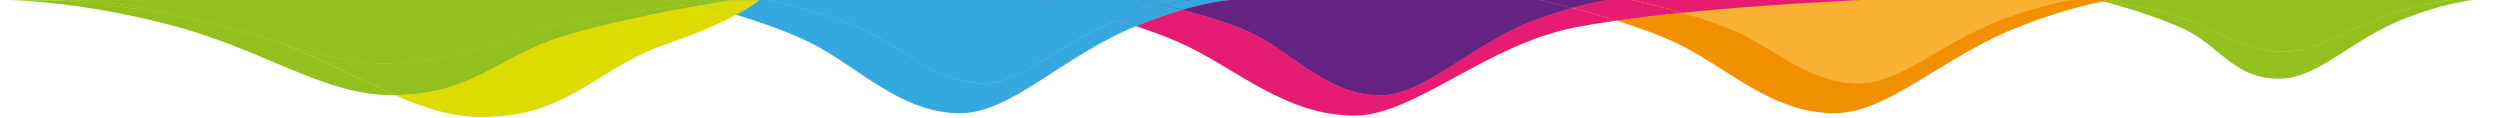 <?xml version="1.0" encoding="utf-8"?>
<!-- Generator: Adobe Illustrator 27.5.0, SVG Export Plug-In . SVG Version: 6.00 Build 0)  -->
<svg version="1.1" id="Livello_1" xmlns="http://www.w3.org/2000/svg" xmlns:xlink="http://www.w3.org/1999/xlink" x="0px" y="0px"
	 viewBox="0 0 655 31" style="enable-background:new 0 0 655 31;" xml:space="preserve">
<style type="text/css">
	.st0{clip-path:url(#SVGID_00000109752461225768690380000018230592797782525886_);}
	.st1{fill:none;}
	.st2{fill:#93C01F;}
	.st3{fill:#F29100;}
	.st4{fill:#F8B133;}
	.st5{fill:#E61B72;}
	.st6{fill:#662482;}
	.st7{fill:#35A8E0;}
	.st8{fill:#DDDB00;}
</style>
<g>
	<defs>
		<rect id="SVGID_1_" y="0" width="655" height="31"/>
	</defs>
	<clipPath id="SVGID_00000005247650529696168130000003540188020378937235_">
		<use xlink:href="#SVGID_1_"  style="overflow:visible;"/>
	</clipPath>
	<g style="clip-path:url(#SVGID_00000005247650529696168130000003540188020378937235_);">
		<path class="st1" d="M546.99-0.56l0.58,0c-0.05-0.01-0.09-0.02-0.1-0.02C547.35-0.58,547.19-0.57,546.99-0.56z"/>
		<path class="st2" d="M547.47-0.58c0.01,0,0.05,0.01,0.1,0.02l0.07,0C547.55-0.57,547.5-0.58,547.47-0.58
			C547.47-0.58,547.47-0.58,547.47-0.58z"/>
		<path class="st2" d="M653.9-0.59h0.68C654.57-0.59,654.32-0.59,653.9-0.59z"/>
		<path class="st2" d="M629.01,2.87c-12.59,3.69-21.53,10.56-30.31,10.65c-10.63,0.11-18.12-5.77-26.64-8.73
			c-5.69-1.98-14.48-3.67-19.87-4.6c-0.33,0.06-0.67,0.12-1.03,0.19c4.92,1.33,13.77,3.91,20.62,7.02
			c9.83,4.46,13.39,13.37,25.65,13.21c10.12-0.13,18.67-10.45,33.19-15.99c12.29-4.69,20.91-5.16,23.28-5.19h-6.24
			C645.79-0.55,639.45-0.19,629.01,2.87z"/>
		<path class="st2" d="M647.74-0.59h0.5C648.25-0.59,648.07-0.59,647.74-0.59z"/>
		<path class="st2" d="M559.03-0.59c0.02,0,0.04,0,0.04,0h88.58c0.03,0,0.06,0,0.09,0l-100.17,0c0,0,0,0,0,0H559.03z"/>
		<path class="st2" d="M559.03-0.59h-11.46c-0.03,0-0.06,0-0.1,0c0.02,0,0.07,0.01,0.16,0.02l11.38-0.03
			C559.02-0.59,559.03-0.59,559.03-0.59z"/>
		<path class="st2" d="M559.03-0.59h-11.46c-0.03,0-0.06,0-0.1,0c0.02,0,0.07,0.01,0.16,0.02l11.38-0.03
			C559.02-0.59,559.03-0.59,559.03-0.59z"/>
		<path class="st2" d="M559.02-0.59c-0.36,0-2.66,0.04-6.83,0.77c5.39,0.93,14.18,2.62,19.87,4.6c8.52,2.97,16.01,8.84,26.64,8.73
			c8.78-0.09,17.72-6.96,30.31-10.65c10.44-3.06,16.78-3.42,18.64-3.45h-88.58L559.02-0.59z"/>
		<path class="st2" d="M559.02-0.59c-0.36,0-2.66,0.04-6.83,0.77c5.39,0.93,14.18,2.62,19.87,4.6c8.52,2.97,16.01,8.84,26.64,8.73
			c8.78-0.09,17.72-6.96,30.31-10.65c10.44-3.06,16.78-3.42,18.64-3.45h-88.58L559.02-0.59z"/>
		<path class="st3" d="M546.99-0.56c-2.3,0.15-10.03,0.99-22.72,5.74c-15.36,5.75-26.27,16.48-36.97,16.62
			c-12.96,0.17-22.1-9-32.5-13.63c-4.11-1.83-9.25-3.5-14-4.86c-6,0.61-11.85,1.29-17.29,2.07c5.36,1.68,10.9,3.65,15.46,5.78
			c13.43,6.28,25.24,18.71,42,18.49c13.84-0.19,27.93-14.74,47.78-22.55c9.8-3.85,17.31-5.78,22.41-6.74
			c-1.91-0.52-3.22-0.84-3.59-0.93L546.99-0.56z"/>
		<path class="st3" d="M504.37-0.45l-7.05,0.02c-0.05,0-0.09,0-0.14,0.01L504.37-0.45z"/>
		<path class="st2" d="M547.64-0.56l-0.07,0c0.37,0.09,1.68,0.41,3.59,0.93c0.35-0.07,0.7-0.13,1.03-0.19
			C549.87-0.22,548.18-0.48,547.64-0.56z"/>
		<path class="st3" d="M547.64-0.56l-0.07,0c0.37,0.09,1.68,0.41,3.59,0.93c0.35-0.07,0.7-0.13,1.03-0.19
			C549.87-0.22,548.18-0.48,547.64-0.56z"/>
		<path class="st2" d="M559.03-0.59h0.04C559.07-0.59,559.06-0.59,559.03-0.59z"/>
		<path class="st3" d="M559.03-0.59h0.04C559.07-0.59,559.06-0.59,559.03-0.59z"/>
		<path class="st2" d="M559.07-0.59h-0.04c0,0-0.01,0-0.02,0L559.07-0.59z"/>
		<path class="st2" d="M559.07-0.59h-0.04c0,0-0.01,0-0.02,0L559.07-0.59z"/>
		<path class="st3" d="M559.07-0.59h-0.04c0,0-0.01,0-0.02,0L559.07-0.59z"/>
		<path class="st2" d="M547.64-0.56c0.54,0.08,2.23,0.34,4.55,0.74c4.17-0.73,6.47-0.77,6.83-0.77L547.64-0.56z"/>
		<path class="st2" d="M547.64-0.56c0.54,0.08,2.23,0.34,4.55,0.74c4.17-0.73,6.47-0.77,6.83-0.77L547.64-0.56z"/>
		<path class="st3" d="M547.64-0.56c0.54,0.08,2.23,0.34,4.55,0.74c4.17-0.73,6.47-0.77,6.83-0.77L547.64-0.56z"/>
		<path class="st4" d="M547.47-0.58c0,0-0.02,0-0.02,0h0.12c0.1,0,0.16,0,0.16,0l-43.37,0.14l42.63-0.1
			C547.19-0.57,547.35-0.58,547.47-0.58z"/>
		<path class="st2" d="M547.45-0.59c0,0,0.01,0,0.02,0c0,0,0.01,0,0.01,0C547.47-0.58,547.45-0.59,547.45-0.59z"/>
		<path class="st4" d="M547.45-0.59c0,0,0.01,0,0.02,0c0,0,0.01,0,0.01,0C547.47-0.58,547.45-0.59,547.45-0.59z"/>
		<polygon class="st2" points="547.57,-0.59 547.57,-0.59 547.45,-0.59 		"/>
		<polygon class="st4" points="547.57,-0.59 547.57,-0.59 547.45,-0.59 		"/>
		<path class="st2" d="M547.57-0.59h-0.12c0,0,0.02,0,0.02,0C547.51-0.58,547.55-0.59,547.57-0.59z"/>
		<path class="st2" d="M547.57-0.59h-0.12c0,0,0.02,0,0.02,0C547.51-0.58,547.55-0.59,547.57-0.59z"/>
		<path class="st4" d="M547.57-0.59h-0.12c0,0,0.02,0,0.02,0C547.51-0.58,547.55-0.59,547.57-0.59z"/>
		<path class="st3" d="M440.8,3.32c4.76,1.36,9.9,3.03,14,4.86c10.39,4.63,19.53,13.79,32.5,13.63
			c10.71-0.14,21.61-10.87,36.97-16.62c12.69-4.75,20.41-5.59,22.72-5.74l-42.63,0.1l-7.19,0.02C484.08,0.1,461.56,1.22,440.8,3.32z
			"/>
		<path class="st4" d="M440.8,3.32c4.76,1.36,9.9,3.03,14,4.86c10.39,4.63,19.53,13.79,32.5,13.63
			c10.71-0.14,21.61-10.87,36.97-16.62c12.69-4.75,20.41-5.59,22.72-5.74l-42.63,0.1l-7.19,0.02C484.08,0.1,461.56,1.22,440.8,3.32z
			"/>
		<path class="st5" d="M295.19-0.82h-26.64c0,0,1.05,0.22,2.83,0.62h26.76C296.33-0.59,295.24-0.81,295.19-0.82z"/>
		<path class="st5" d="M403.27,4.79c-17.02,5.99-29.61,20.01-41.48,20.15c-14.37,0.17-23.99-12.21-35.51-17.03
			c-4.85-2.03-11-3.87-16.55-5.34c-3.49,1.02-7.53,2.4-12.12,4.29c3.94,1.29,7.77,2.69,11.13,4.16
			c14.89,6.54,27.97,19.49,46.54,19.25c15.33-0.2,34.36-18.65,57.39-23.09c3.34-0.64,6.99-1.24,10.84-1.79
			c-4.14-1.3-8.18-2.43-11.58-3.32C409.33,2.78,406.44,3.67,403.27,4.79z"/>
		<path class="st5" d="M497.32-0.43c6.83-0.27,11.06-0.39,11.06-0.39H428.5c-1,0.02-2.97,0.13-5.91,0.57L497.32-0.43z"/>
		<path class="st3" d="M426.74-0.2l70.43-0.22c0.05,0,0.09,0,0.14-0.01l-74.73,0.18c-2.74,0.41-6.3,1.12-10.65,2.32
			c3.4,0.89,7.43,2.02,11.58,3.32c5.43-0.78,11.28-1.46,17.29-2.07C433.29,1.17,426.74-0.2,426.74-0.2z"/>
		<path class="st5" d="M426.74-0.2l70.43-0.22c0.05,0,0.09,0,0.14-0.01l-74.73,0.18c-2.74,0.41-6.3,1.12-10.65,2.32
			c3.4,0.89,7.43,2.02,11.58,3.32c5.43-0.78,11.28-1.46,17.29-2.07C433.29,1.17,426.74-0.2,426.74-0.2z"/>
		<path class="st3" d="M426.74-0.2c0,0,6.55,1.37,14.06,3.52c20.76-2.09,43.28-3.22,56.38-3.75L426.74-0.2z"/>
		<path class="st4" d="M426.74-0.2c0,0,6.55,1.37,14.06,3.52c20.76-2.09,43.28-3.22,56.38-3.75L426.74-0.2z"/>
		<path class="st5" d="M426.74-0.2c0,0,6.55,1.37,14.06,3.52c20.76-2.09,43.28-3.22,56.38-3.75L426.74-0.2z"/>
		<path class="st6" d="M428.59-0.82h0.68C429.27-0.82,429.03-0.83,428.59-0.82z"/>
		<path class="st6" d="M428.59-0.82H295.19c0,0,0.01,0,0.01,0h133.3C428.53-0.82,428.56-0.82,428.59-0.82z"/>
		<path class="st5" d="M314.36-0.2c0.37-0.01,0.58,0,0.58,0H314.36c-0.03,0-0.05,0-0.08,0h10.55c0.54-0.01,0.82,0,0.82,0h-0.82
			c-1.87,0.04-6.96,0.41-15.08,2.78c5.55,1.46,11.7,3.3,16.55,5.34c11.52,4.82,21.14,17.21,35.51,17.03
			c11.86-0.14,24.46-14.16,41.48-20.15c3.17-1.12,6.06-2.01,8.66-2.73c-5.43-1.43-9.23-2.27-9.23-2.27l19.88-0.05
			c2.94-0.44,4.91-0.55,5.91-0.57h-133.3c0.04,0.01,1.14,0.23,2.94,0.62H314.36z"/>
		<path class="st6" d="M314.36-0.2c0.37-0.01,0.58,0,0.58,0H314.36c-0.03,0-0.05,0-0.08,0h10.55c0.54-0.01,0.82,0,0.82,0h-0.82
			c-1.87,0.04-6.96,0.41-15.08,2.78c5.55,1.46,11.7,3.3,16.55,5.34c11.52,4.82,21.14,17.21,35.51,17.03
			c11.86-0.14,24.46-14.16,41.48-20.15c3.17-1.12,6.06-2.01,8.66-2.73c-5.43-1.43-9.23-2.27-9.23-2.27l19.88-0.05
			c2.94-0.44,4.91-0.55,5.91-0.57h-133.3c0.04,0.01,1.14,0.23,2.94,0.62H314.36z"/>
		<path class="st3" d="M411.94,2.06c4.36-1.2,7.92-1.9,10.65-2.32L402.71-0.2C402.71-0.2,406.51,0.63,411.94,2.06z"/>
		<path class="st5" d="M411.94,2.06c4.36-1.2,7.92-1.9,10.65-2.32L402.71-0.2C402.71-0.2,406.51,0.63,411.94,2.06z"/>
		<path class="st6" d="M411.94,2.06c4.36-1.2,7.92-1.9,10.65-2.32L402.71-0.2C402.71-0.2,406.51,0.63,411.94,2.06z"/>
		<path class="st7" d="M257.88,21.8c-12.24,0.17-20.87-9-30.68-13.63c-9.96-4.7-26.33-8.35-26.49-8.38h-22.7
			c0,0,0.38,0.09,1.05,0.25h0.3l19.52,0c0,0-1.55,1.45-5.98,3.82c6.39,1.96,13.68,4.49,19.35,7.3
			c12.68,6.28,23.83,18.71,39.65,18.49c13.06-0.19,26.37-14.74,45.11-22.55c0.2-0.09,0.4-0.16,0.6-0.25
			c-1.68-0.55-3.37-1.08-5.06-1.58C278.18,11.05,267.93,21.67,257.88,21.8z"/>
		<path class="st5" d="M304.7,1.3c-3.24,0.8-7.21,2.02-11.92,3.88c-0.08,0.03-0.15,0.06-0.23,0.1c1.69,0.5,3.38,1.03,5.06,1.58
			c4.59-1.89,8.64-3.27,12.12-4.29C307.98,2.11,306.28,1.68,304.7,1.3z"/>
		<path class="st7" d="M304.7,1.3c-3.24,0.8-7.21,2.02-11.92,3.88c-0.08,0.03-0.15,0.06-0.23,0.1c1.69,0.5,3.38,1.03,5.06,1.58
			c4.59-1.89,8.64-3.27,12.12-4.29C307.98,2.11,306.28,1.68,304.7,1.3z"/>
		<path class="st5" d="M314.27-0.2c-1.29,0.03-4.51,0.25-9.57,1.5c1.58,0.38,3.28,0.81,5.04,1.27c8.12-2.36,13.21-2.73,15.08-2.78
			H314.27z"/>
		<path class="st6" d="M314.27-0.2c-1.29,0.03-4.51,0.25-9.57,1.5c1.58,0.38,3.28,0.81,5.04,1.27c8.12-2.36,13.21-2.73,15.08-2.78
			H314.27z"/>
		<path class="st7" d="M314.27-0.2c-1.29,0.03-4.51,0.25-9.57,1.5c1.58,0.38,3.28,0.81,5.04,1.27c8.12-2.36,13.21-2.73,15.08-2.78
			H314.27z"/>
		<path class="st5" d="M324.82-0.2h0.82C325.64-0.2,325.36-0.22,324.82-0.2z"/>
		<path class="st6" d="M324.82-0.2h0.82C325.64-0.2,325.36-0.22,324.82-0.2z"/>
		<path class="st7" d="M324.82-0.2h0.82C325.64-0.2,325.36-0.22,324.82-0.2z"/>
		<polygon class="st7" points="271.38,-0.2 200.71,-0.2 200.71,-0.2 271.39,-0.2 		"/>
		<polygon class="st5" points="298.14,-0.2 298.14,-0.2 271.38,-0.2 271.39,-0.2 		"/>
		<polygon class="st7" points="298.14,-0.2 298.14,-0.2 271.38,-0.2 271.39,-0.2 		"/>
		<path class="st5" d="M314.36-0.2h-16.22c0,0,0.01,0,0.01,0h16.13C314.3-0.2,314.33-0.2,314.36-0.2z"/>
		<path class="st6" d="M314.36-0.2h-16.22c0,0,0.01,0,0.01,0h16.13C314.3-0.2,314.33-0.2,314.36-0.2z"/>
		<path class="st7" d="M314.36-0.2h-16.22c0,0,0.01,0,0.01,0h16.13C314.3-0.2,314.33-0.2,314.36-0.2z"/>
		<path class="st5" d="M314.36-0.2h0.58C314.94-0.2,314.73-0.21,314.36-0.2z"/>
		<path class="st6" d="M314.36-0.2h0.58C314.94-0.2,314.73-0.21,314.36-0.2z"/>
		<path class="st7" d="M314.36-0.2h0.58C314.94-0.2,314.73-0.21,314.36-0.2z"/>
		<path class="st7" d="M257.88,21.8c10.05-0.14,20.3-10.75,34.67-16.53c-8.62-2.58-16.96-4.54-21.17-5.48h-70.67
			c0.16,0.04,16.53,3.68,26.49,8.38C237.01,12.81,245.64,21.97,257.88,21.8z"/>
		<path class="st7" d="M257.88,21.8c10.05-0.14,20.3-10.75,34.67-16.53c-8.62-2.58-16.96-4.54-21.17-5.48h-70.67
			c0.16,0.04,16.53,3.68,26.49,8.38C237.01,12.81,245.64,21.97,257.88,21.8z"/>
		<path class="st5" d="M271.39-0.2c4.21,0.94,12.55,2.9,21.17,5.48c0.08-0.03,0.15-0.06,0.23-0.1c4.71-1.87,8.68-3.08,11.92-3.88
			c-2.61-0.63-4.89-1.14-6.56-1.5H271.39z"/>
		<path class="st7" d="M271.39-0.2c4.21,0.94,12.55,2.9,21.17,5.48c0.08-0.03,0.15-0.06,0.23-0.1c4.71-1.87,8.68-3.08,11.92-3.88
			c-2.61-0.63-4.89-1.14-6.56-1.5H271.39z"/>
		<path class="st7" d="M271.39-0.2c4.21,0.94,12.55,2.9,21.17,5.48c0.08-0.03,0.15-0.06,0.23-0.1c4.71-1.87,8.68-3.08,11.92-3.88
			c-2.61-0.63-4.89-1.14-6.56-1.5H271.39z"/>
		<path class="st5" d="M298.14-0.2c1.67,0.36,3.95,0.87,6.56,1.5c5.06-1.25,8.28-1.47,9.57-1.5H298.14z"/>
		<path class="st6" d="M298.14-0.2c1.67,0.36,3.95,0.87,6.56,1.5c5.06-1.25,8.28-1.47,9.57-1.5H298.14z"/>
		<path class="st7" d="M298.14-0.2c1.67,0.36,3.95,0.87,6.56,1.5c5.06-1.25,8.28-1.47,9.57-1.5H298.14z"/>
		<path class="st7" d="M298.14-0.2c1.67,0.36,3.95,0.87,6.56,1.5c5.06-1.25,8.28-1.47,9.57-1.5H298.14z"/>
		<path class="st8" d="M16.95,0.05h1.08C17.49,0.04,17.13,0.05,16.95,0.05z"/>
		<path class="st8" d="M147.84,9.41c-17.16,5.13-23.6,15.27-44.41,15.49c7.53,3.31,14.65,5.67,22.24,5.74
			c23.35,0.23,30.14-12.64,48.86-19.08c8.77-3.01,14.61-5.69,18.38-7.7c-3.38-1.04-6.5-1.91-9.01-2.58
			C175.03,2.88,159.74,5.85,147.84,9.41z"/>
		<path class="st7" d="M179.37,0.05l11.78,0c0,0-2.83,0.45-7.26,1.24c2.51,0.67,5.63,1.54,9.01,2.58c4.43-2.37,5.98-3.82,5.98-3.82
			L179.37,0.05z"/>
		<path class="st8" d="M179.37,0.05l11.78,0c0,0-2.83,0.45-7.26,1.24c2.51,0.67,5.63,1.54,9.01,2.58c4.43-2.37,5.98-3.82,5.98-3.82
			L179.37,0.05z"/>
		<path class="st2" d="M0.43,0.05h1.32C0.89,0.04,0.43,0.05,0.43,0.05z"/>
		<path class="st2" d="M45.94,4.1C27.46,0.54,16.18,0.09,12.79,0.05H1.75c4.42,0.05,19.7,0.66,41.32,6.09
			c25.86,6.5,41.07,18.61,59.1,18.76c0.43,0,0.84,0,1.25-0.01c-8.75-3.85-18.05-8.98-29.28-13.36C65.76,9.05,56.59,6.16,45.94,4.1z"
			/>
		<path class="st8" d="M183.9,1.29c-0.43-0.12-0.85-0.23-1.24-0.33c-9.6,1.09-25.2,3.07-35.31,5.39
			c-15.17,3.48-28.51,10.37-47.44,10.25c-8.2-0.05-16.5-2.31-25.76-5.06c11.23,4.38,20.53,9.51,29.28,13.36
			c20.82-0.22,27.26-10.36,44.41-15.49C159.74,5.85,175.03,2.88,183.9,1.29z"/>
		<path class="st2" d="M183.9,1.29c-0.43-0.12-0.85-0.23-1.24-0.33c-9.6,1.09-25.2,3.07-35.31,5.39
			c-15.17,3.48-28.51,10.37-47.44,10.25c-8.2-0.05-16.5-2.31-25.76-5.06c11.23,4.38,20.53,9.51,29.28,13.36
			c20.82-0.22,27.26-10.36,44.41-15.49C159.74,5.85,175.03,2.88,183.9,1.29z"/>
		<path class="st7" d="M183.9,1.29c4.42-0.79,7.26-1.24,7.26-1.24s-3.41,0.33-8.5,0.91C183.05,1.06,183.46,1.17,183.9,1.29z"/>
		<path class="st8" d="M183.9,1.29c4.42-0.79,7.26-1.24,7.26-1.24s-3.41,0.33-8.5,0.91C183.05,1.06,183.46,1.17,183.9,1.29z"/>
		<path class="st2" d="M183.9,1.29c4.42-0.79,7.26-1.24,7.26-1.24s-3.41,0.33-8.5,0.91C183.05,1.06,183.46,1.17,183.9,1.29z"/>
		<path class="st2" d="M165.78,0.05l13.29,0l0,0l-161.04,0c0.04,0,0.08,0,0.12,0H165.78z"/>
		<path class="st2" d="M16.95,0.05l-4.28,0c0.04,0,0.08,0,0.12,0h4.07C16.88,0.05,16.91,0.05,16.95,0.05z"/>
		<path class="st2" d="M11.69,0.05h0.98C12.02,0.04,11.69,0.05,11.69,0.05z"/>
		<polygon class="st7" points="179.37,0.05 179.07,0.05 179.07,0.05 		"/>
		<polygon class="st2" points="179.37,0.05 179.07,0.05 179.07,0.05 		"/>
		<polygon class="st8" points="179.07,0.05 165.78,0.05 179.07,0.05 		"/>
		<polygon class="st2" points="179.07,0.05 165.78,0.05 179.07,0.05 		"/>
		<path class="st8" d="M18.15,0.05c-0.04,0-0.08,0-0.12,0h-1.08c-0.03,0-0.07,0-0.09,0H18.15z"/>
		<path class="st2" d="M18.15,0.05c-0.04,0-0.08,0-0.12,0h-1.08c-0.03,0-0.07,0-0.09,0H18.15z"/>
		<polygon class="st7" points="179.07,0.05 191.15,0.05 179.37,0.05 179.07,0.05 		"/>
		<polygon class="st8" points="179.07,0.05 191.15,0.05 179.37,0.05 179.07,0.05 		"/>
		<polygon class="st2" points="179.07,0.05 191.15,0.05 179.37,0.05 179.07,0.05 		"/>
		<path class="st2" d="M18.15,0.05c0.02,0,0.05,0,0.07,0l147.56,0H18.15z"/>
		<path class="st2" d="M18.15,0.05c0.02,0,0.05,0,0.07,0l147.56,0H18.15z"/>
		<path class="st2" d="M74.15,11.54c-3.68-1.44-7.57-2.79-11.71-3.99c-23.14-6.69-39.49-7.43-44.21-7.5H16.8c0,0,0.02,0,0.05,0
			h-4.07c3.4,0.04,14.67,0.49,33.15,4.05C56.59,6.16,65.76,9.05,74.15,11.54z"/>
		<path class="st2" d="M74.15,11.54c-3.68-1.44-7.57-2.79-11.71-3.99c-23.14-6.69-39.49-7.43-44.21-7.5H16.8c0,0,0.02,0,0.05,0
			h-4.07c3.4,0.04,14.67,0.49,33.15,4.05C56.59,6.16,65.76,9.05,74.15,11.54z"/>
		<path class="st8" d="M165.78,0.05l-147.56,0c4.73,0.07,21.07,0.81,44.21,7.5c4.15,1.2,8.03,2.55,11.71,3.99
			c9.26,2.75,17.56,5,25.76,5.06c18.92,0.13,32.27-6.76,47.44-10.25c10.11-2.32,25.71-4.3,35.31-5.39
			c-1.55-0.41-2.78-0.71-3.59-0.91H165.78z"/>
		<path class="st2" d="M165.78,0.05l-147.56,0c4.73,0.07,21.07,0.81,44.21,7.5c4.15,1.2,8.03,2.55,11.71,3.99
			c9.26,2.75,17.56,5,25.76,5.06c18.92,0.13,32.27-6.76,47.44-10.25c10.11-2.32,25.71-4.3,35.31-5.39
			c-1.55-0.41-2.78-0.71-3.59-0.91H165.78z"/>
		<path class="st2" d="M165.78,0.05l-147.56,0c4.73,0.07,21.07,0.81,44.21,7.5c4.15,1.2,8.03,2.55,11.71,3.99
			c9.26,2.75,17.56,5,25.76,5.06c18.92,0.13,32.27-6.76,47.44-10.25c10.11-2.32,25.71-4.3,35.31-5.39
			c-1.55-0.41-2.78-0.71-3.59-0.91H165.78z"/>
		<path class="st8" d="M16.85,0.05c-0.03,0-0.05,0-0.05,0h1.41c-0.02,0-0.05,0-0.07,0H16.85z"/>
		<path class="st2" d="M16.85,0.05c-0.03,0-0.05,0-0.05,0h1.41c-0.02,0-0.05,0-0.07,0H16.85z"/>
		<path class="st2" d="M16.85,0.05c-0.03,0-0.05,0-0.05,0h1.41c-0.02,0-0.05,0-0.07,0H16.85z"/>
		<path class="st7" d="M182.65,0.96c5.09-0.58,8.5-0.91,8.5-0.91h-12.09C179.87,0.25,181.1,0.55,182.65,0.96z"/>
		<path class="st8" d="M182.65,0.96c5.09-0.58,8.5-0.91,8.5-0.91h-12.09C179.87,0.25,181.1,0.55,182.65,0.96z"/>
		<path class="st2" d="M182.65,0.96c5.09-0.58,8.5-0.91,8.5-0.91h-12.09C179.87,0.25,181.1,0.55,182.65,0.96z"/>
		<path class="st2" d="M182.65,0.96c5.09-0.58,8.5-0.91,8.5-0.91h-12.09C179.87,0.25,181.1,0.55,182.65,0.96z"/>
	</g>
</g>
</svg>
